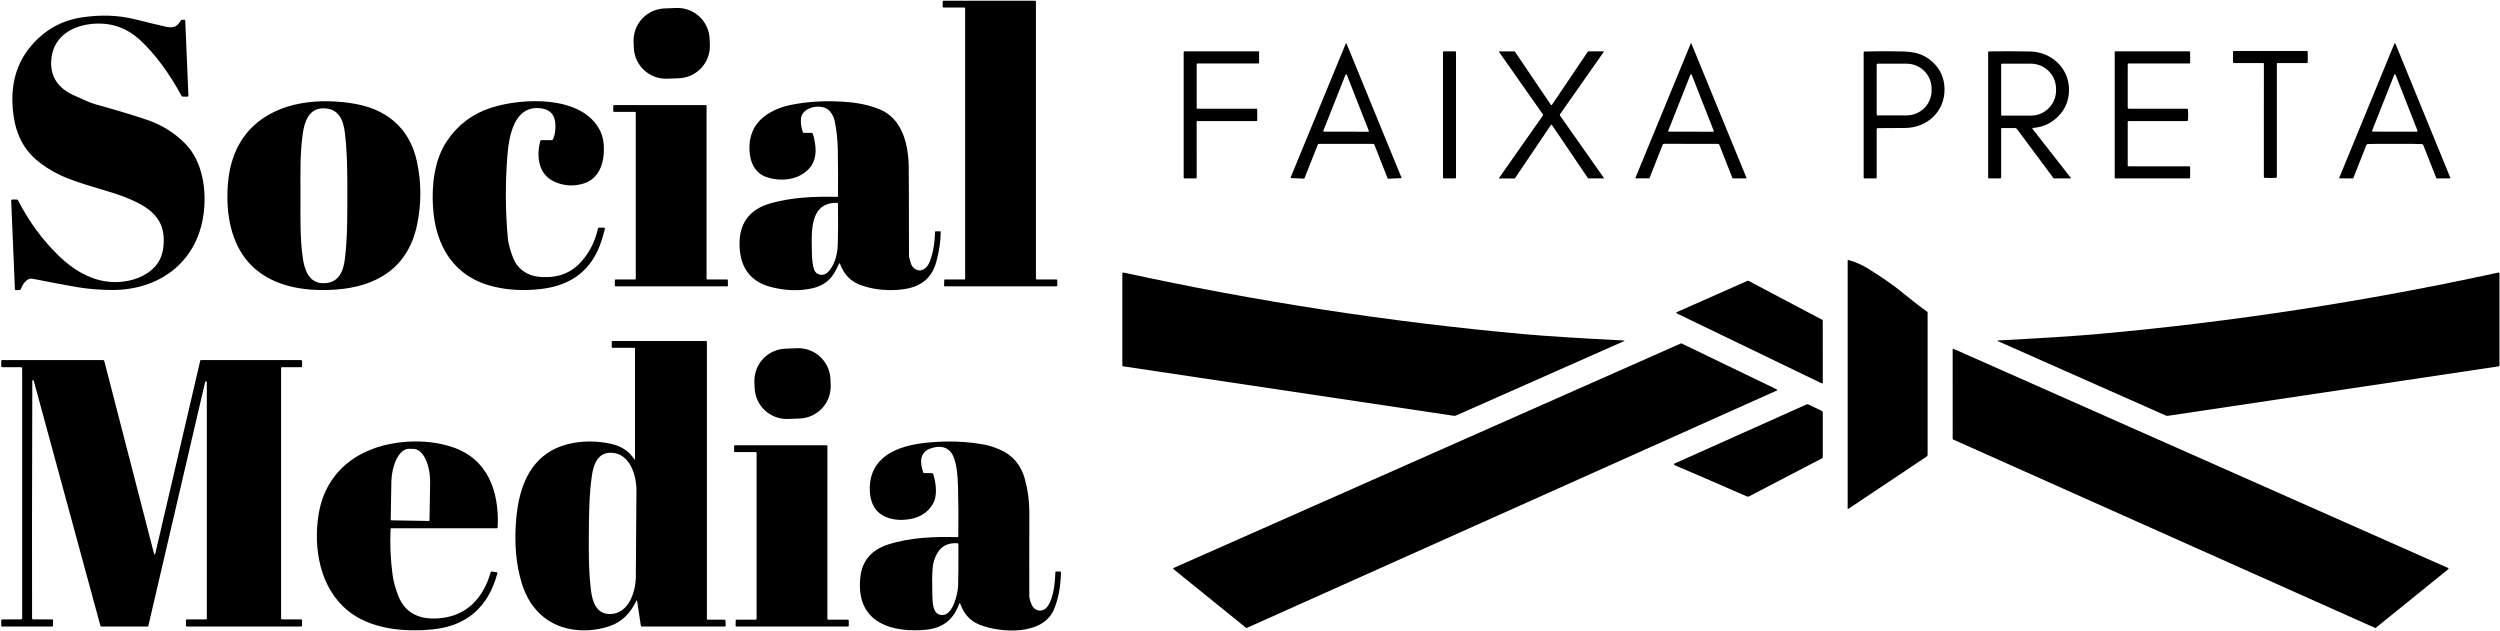 <svg xmlns="http://www.w3.org/2000/svg" width="1205" height="304" viewBox="0 0 1205 304" fill="none"><path d="M464.83 3.62L454.73 3.63C454.634 3.63 454.543 3.592 454.475 3.525C454.408 3.457 454.37 3.365 454.37 3.27L454.36 0.72C454.36 0.625 454.398 0.533 454.465 0.465C454.533 0.398 454.624 0.36 454.72 0.36H498.96C499.055 0.36 499.147 0.398 499.214 0.465C499.282 0.533 499.32 0.625 499.32 0.72V134.33C499.32 134.425 499.358 134.517 499.425 134.585C499.493 134.652 499.584 134.69 499.68 134.69H509.23C509.325 134.69 509.417 134.728 509.484 134.795C509.552 134.863 509.59 134.954 509.59 135.05L509.6 137.64C509.6 137.735 509.562 137.827 509.494 137.895C509.427 137.962 509.335 138 509.24 138H455.41C455.362 138 455.314 137.99 455.27 137.972C455.225 137.953 455.185 137.926 455.152 137.891C455.118 137.857 455.092 137.816 455.074 137.771C455.057 137.726 455.049 137.678 455.05 137.63L455.12 135.04C455.122 134.946 455.162 134.857 455.229 134.792C455.296 134.726 455.386 134.69 455.48 134.69H464.84C464.935 134.69 465.027 134.652 465.094 134.585C465.162 134.517 465.2 134.425 465.2 134.33L465.19 3.98C465.19 3.885 465.152 3.793 465.084 3.725C465.017 3.658 464.925 3.62 464.83 3.62Z" fill="black"></path><path d="M325.947 3.844L320.292 4.061C311.732 4.39 305.06 11.595 305.388 20.155L305.499 23.033C305.828 31.593 313.033 38.265 321.593 37.936L327.249 37.719C335.808 37.39 342.481 30.184 342.152 21.625L342.041 18.747C341.713 10.187 334.507 3.515 325.947 3.844Z" fill="black"></path><path d="M13.58 134.67C12.12 135.477 10.953 137 10.08 139.24C9.94 139.6 9.68 139.787 9.3 139.8L7.82 139.86C7.413 139.88 7.203 139.687 7.19 139.28L5.39 96.81C5.37 96.377 5.577 96.16 6.01 96.16H7.9C8.293 96.16 8.58 96.337 8.76 96.69C14.047 106.943 20.587 115.827 28.38 123.34C38.08 132.69 49.47 138.05 62.47 135.21C68.66 133.85 75.04 130.08 77.45 124.18C78.643 121.247 79.123 117.917 78.89 114.19C78.25 104.17 70.82 99.52 62.37 95.87C52.51 91.62 38.88 89.22 28.22 84.01C24.147 82.017 20.52 79.64 17.34 76.88C10.2 70.67 7.08 62.5 6.2 53.01C5.11 41.13 7.63 30.67 15.28 21.79C21.713 14.33 29.76 9.863 39.42 8.39C48.54 6.997 57.117 7.303 65.15 9.31C71.823 10.977 76.693 12.153 79.76 12.84C83.03 13.58 85.39 13.17 87.01 10.07C87.183 9.743 87.457 9.57 87.83 9.55L88.75 9.51C89.097 9.497 89.277 9.663 89.29 10.01L90.81 46C90.823 46.393 90.637 46.59 90.25 46.59H88.26C87.893 46.59 87.623 46.427 87.45 46.1C81.457 35.1 74.91 26.26 67.81 19.58C60.877 13.047 52.647 10.407 43.12 11.66C32.96 13 25 19.04 24.66 29.78C24.433 37.047 27.967 42.383 35.26 45.79C40.5 48.243 44 49.713 45.76 50.2C56.847 53.3 65.24 55.83 70.94 57.79C78.173 60.277 84.333 64.14 89.42 69.38C97.74 77.95 99.72 91.88 98.07 103.54C94.79 126.78 76.35 139.94 53.78 139.77C47.793 139.73 42.123 139.25 36.77 138.33C32.27 137.563 25.237 136.237 15.67 134.35C14.953 134.208 14.213 134.321 13.58 134.67Z" fill="black"></path><path d="M648.84 20.88C648.88 20.88 648.917 20.887 648.95 20.9C648.983 20.92 649.007 20.947 649.02 20.98C655.467 36.707 664.317 58.293 675.57 85.74C675.575 85.753 675.576 85.767 675.574 85.781C675.573 85.795 675.568 85.808 675.56 85.82C675.552 85.832 675.542 85.841 675.53 85.848C675.517 85.855 675.504 85.859 675.49 85.86L669.21 86.13C669.003 86.137 668.863 86.047 668.79 85.86L662.45 69.74C662.406 69.628 662.33 69.532 662.232 69.465C662.134 69.397 662.018 69.36 661.9 69.36C657.56 69.34 653.196 69.33 648.81 69.33C644.423 69.323 640.06 69.327 635.72 69.34C635.602 69.34 635.486 69.377 635.388 69.445C635.29 69.512 635.214 69.608 635.17 69.72L628.8 85.83C628.726 86.017 628.586 86.107 628.38 86.1L622.1 85.82C622.086 85.819 622.072 85.815 622.06 85.808C622.048 85.801 622.038 85.792 622.03 85.78C622.022 85.768 622.017 85.755 622.015 85.741C622.014 85.727 622.015 85.713 622.02 85.7C633.313 58.273 642.196 36.7 648.67 20.98C648.683 20.947 648.706 20.92 648.74 20.9C648.773 20.887 648.807 20.88 648.84 20.88ZM637.85 63C637.83 63.049 637.823 63.103 637.829 63.156C637.835 63.208 637.853 63.259 637.883 63.303C637.912 63.347 637.952 63.384 637.998 63.409C638.045 63.435 638.097 63.449 638.15 63.45L659.45 63.49C659.505 63.491 659.56 63.478 659.609 63.453C659.658 63.428 659.699 63.39 659.73 63.344C659.761 63.299 659.78 63.246 659.785 63.191C659.79 63.136 659.782 63.081 659.76 63.03L649.16 36.03C649.138 35.966 649.096 35.91 649.042 35.871C648.987 35.831 648.921 35.809 648.853 35.808C648.786 35.807 648.719 35.827 648.663 35.865C648.607 35.903 648.564 35.957 648.54 36.02L637.85 63Z" fill="black"></path><path d="M815.06 69.33C808.093 69.323 803.746 69.32 802.02 69.32C801.887 69.32 801.758 69.36 801.649 69.435C801.54 69.51 801.456 69.616 801.409 69.74L795.08 85.8C795.026 85.92 794.936 85.977 794.81 85.97H788.419C788.393 85.97 788.367 85.964 788.344 85.952C788.32 85.94 788.3 85.922 788.286 85.9C788.271 85.878 788.262 85.853 788.259 85.827C788.256 85.801 788.26 85.774 788.27 85.75C798.41 61.043 807.32 39.4 815 20.82C815.013 20.793 815.033 20.777 815.06 20.77C815.066 20.77 815.076 20.77 815.09 20.77C815.103 20.77 815.113 20.77 815.12 20.77C815.146 20.777 815.166 20.793 815.179 20.82C822.833 39.407 831.716 61.06 841.83 85.78C841.839 85.804 841.843 85.831 841.84 85.857C841.837 85.883 841.828 85.908 841.813 85.93C841.799 85.952 841.779 85.97 841.755 85.982C841.732 85.994 841.706 86 841.68 86H835.289C835.163 86 835.073 85.94 835.02 85.82L828.71 69.76C828.663 69.636 828.579 69.53 828.47 69.455C828.361 69.38 828.232 69.34 828.099 69.34C826.373 69.333 822.026 69.33 815.06 69.33ZM804.099 63C804.08 63.05 804.073 63.103 804.079 63.156C804.085 63.208 804.103 63.259 804.132 63.303C804.162 63.347 804.201 63.384 804.248 63.409C804.294 63.435 804.346 63.449 804.4 63.45L825.7 63.49C825.755 63.491 825.809 63.478 825.858 63.453C825.907 63.428 825.949 63.39 825.98 63.344C826.011 63.299 826.03 63.246 826.035 63.191C826.04 63.136 826.031 63.081 826.01 63.03L815.409 36.03C815.387 35.966 815.346 35.91 815.291 35.871C815.236 35.831 815.171 35.809 815.103 35.808C815.035 35.807 814.969 35.827 814.913 35.865C814.857 35.903 814.814 35.957 814.789 36.02L804.099 63Z" fill="black"></path><path d="M1154.31 69.33C1146.42 69.323 1142.08 69.357 1141.27 69.43C1140.93 69.463 1140.7 69.64 1140.57 69.96L1134.32 85.79C1134.3 85.845 1134.26 85.893 1134.21 85.927C1134.17 85.961 1134.11 85.98 1134.05 85.98L1127.65 85.97C1127.62 85.97 1127.6 85.964 1127.57 85.952C1127.55 85.94 1127.53 85.922 1127.52 85.9C1127.5 85.878 1127.49 85.853 1127.49 85.827C1127.49 85.801 1127.49 85.774 1127.5 85.75C1133.67 70.83 1142.5 49.34 1153.99 21.28C1154.1 21.013 1154.21 20.88 1154.34 20.88C1154.47 20.88 1154.58 21.013 1154.69 21.28C1166.14 49.353 1174.95 70.853 1181.1 85.78C1181.11 85.804 1181.11 85.831 1181.11 85.857C1181.11 85.883 1181.1 85.908 1181.08 85.93C1181.07 85.952 1181.05 85.97 1181.03 85.982C1181 85.994 1180.98 86 1180.95 86H1174.55C1174.49 85.999 1174.43 85.981 1174.39 85.947C1174.34 85.913 1174.3 85.865 1174.28 85.81L1168.05 69.98C1167.92 69.66 1167.69 69.483 1167.35 69.45C1166.54 69.37 1162.2 69.33 1154.31 69.33ZM1143.35 62.99C1143.33 63.039 1143.32 63.093 1143.33 63.146C1143.33 63.198 1143.35 63.249 1143.38 63.293C1143.41 63.337 1143.45 63.374 1143.5 63.399C1143.54 63.425 1143.6 63.439 1143.65 63.44L1164.95 63.48C1165 63.48 1165.06 63.468 1165.1 63.443C1165.15 63.418 1165.19 63.382 1165.22 63.337C1165.25 63.293 1165.27 63.242 1165.28 63.188C1165.29 63.135 1165.28 63.08 1165.26 63.03L1154.66 36.03C1154.64 35.966 1154.59 35.911 1154.54 35.873C1154.48 35.834 1154.42 35.813 1154.35 35.813C1154.28 35.813 1154.22 35.834 1154.16 35.873C1154.11 35.911 1154.06 35.966 1154.04 36.03L1143.35 62.99Z" fill="black"></path><path d="M1094.32 24.58C1100.29 24.58 1106.16 24.58 1111.91 24.58C1112.19 24.58 1112.33 24.72 1112.33 25V30.03C1112.33 30.128 1112.29 30.222 1112.23 30.292C1112.16 30.361 1112.07 30.4 1111.97 30.4H1097.78C1097.69 30.4 1097.61 30.435 1097.55 30.497C1097.49 30.558 1097.45 30.642 1097.45 30.73V85.19C1097.45 85.51 1097.29 85.683 1096.97 85.71C1096.33 85.77 1095.44 85.8 1094.31 85.8C1093.18 85.8 1092.29 85.77 1091.65 85.71C1091.33 85.683 1091.17 85.51 1091.17 85.19L1091.19 30.73C1091.19 30.687 1091.18 30.644 1091.17 30.604C1091.15 30.564 1091.12 30.527 1091.09 30.497C1091.06 30.466 1091.03 30.442 1090.99 30.425C1090.95 30.409 1090.9 30.4 1090.86 30.4L1076.67 30.39C1076.58 30.39 1076.48 30.351 1076.42 30.282C1076.35 30.212 1076.31 30.118 1076.31 30.02V24.99C1076.31 24.71 1076.45 24.57 1076.73 24.57C1082.48 24.577 1088.35 24.58 1094.32 24.58Z" fill="black"></path><path d="M576.8 30.95V52.04C576.8 52.138 576.839 52.232 576.909 52.302C576.978 52.371 577.072 52.41 577.17 52.41L605.62 52.4C605.718 52.4 605.813 52.439 605.882 52.508C605.951 52.578 605.99 52.672 605.99 52.77V57.97C605.99 58.068 605.951 58.162 605.882 58.232C605.813 58.301 605.718 58.34 605.62 58.34H577.16C577.112 58.34 577.064 58.35 577.019 58.368C576.974 58.387 576.933 58.414 576.899 58.448C576.864 58.483 576.837 58.523 576.818 58.568C576.8 58.613 576.79 58.661 576.79 58.71L576.81 85.61C576.81 85.708 576.771 85.802 576.702 85.872C576.632 85.941 576.538 85.98 576.44 85.98L570.9 85.99C570.802 85.99 570.708 85.951 570.639 85.882C570.569 85.812 570.53 85.718 570.53 85.62V25.1C570.53 25.002 570.569 24.908 570.639 24.838C570.708 24.769 570.802 24.73 570.9 24.73H606.52C606.618 24.73 606.712 24.769 606.782 24.838C606.851 24.908 606.89 25.002 606.89 25.1L606.88 30.22C606.88 30.318 606.841 30.412 606.772 30.482C606.702 30.551 606.608 30.59 606.51 30.59L577.17 30.58C577.072 30.58 576.978 30.619 576.909 30.688C576.839 30.758 576.8 30.852 576.8 30.95Z" fill="black"></path><path d="M701.4 24.74H695.919C695.699 24.74 695.52 24.919 695.52 25.14V85.6C695.52 85.821 695.699 86 695.919 86H701.4C701.62 86 701.799 85.821 701.799 85.6V25.14C701.799 24.919 701.62 24.74 701.4 24.74Z" fill="black"></path><path d="M747.79 50.63C747.91 50.63 748 50.587 748.06 50.5C751.874 44.847 757.63 36.317 765.33 24.91C765.404 24.803 765.5 24.75 765.62 24.75H772.96C772.983 24.75 773.005 24.755 773.024 24.767C773.043 24.778 773.059 24.794 773.069 24.814C773.079 24.834 773.084 24.856 773.083 24.878C773.081 24.901 773.073 24.922 773.06 24.94C767.62 32.62 760.577 42.66 751.93 55.06C751.864 55.147 751.83 55.253 751.83 55.38C751.83 55.513 751.864 55.623 751.93 55.71C760.59 68.097 767.644 78.127 773.09 85.8C773.103 85.818 773.111 85.84 773.113 85.862C773.114 85.884 773.109 85.906 773.099 85.926C773.089 85.946 773.073 85.962 773.054 85.973C773.035 85.985 773.013 85.99 772.99 85.99L765.65 86C765.53 86 765.434 85.947 765.36 85.84C757.647 74.44 751.88 65.917 748.06 60.27C748 60.183 747.91 60.14 747.79 60.14C747.67 60.14 747.58 60.183 747.52 60.27C743.707 65.923 737.95 74.453 730.25 85.86C730.177 85.967 730.08 86.02 729.96 86.02H722.62C722.598 86.02 722.576 86.015 722.557 86.003C722.538 85.992 722.522 85.976 722.512 85.956C722.501 85.936 722.497 85.914 722.498 85.892C722.5 85.87 722.507 85.848 722.52 85.83C727.96 78.15 735.004 68.11 743.65 55.71C743.717 55.623 743.75 55.517 743.75 55.39C743.75 55.263 743.717 55.157 743.65 55.07C734.99 42.677 727.937 32.643 722.49 24.97C722.477 24.952 722.47 24.93 722.468 24.908C722.467 24.886 722.471 24.864 722.482 24.844C722.492 24.824 722.508 24.808 722.527 24.797C722.546 24.785 722.568 24.779 722.59 24.78L729.93 24.77C730.05 24.77 730.147 24.823 730.22 24.93C737.934 36.33 743.697 44.853 747.51 50.5C747.57 50.587 747.664 50.63 747.79 50.63Z" fill="black"></path><path d="M904.56 62.3V85.59C904.56 85.857 904.427 85.99 904.16 85.99H898.76C898.44 85.99 898.28 85.83 898.28 85.51V25.31C898.28 24.997 898.437 24.837 898.75 24.83C902.75 24.73 906.91 24.693 911.23 24.72C920.04 24.78 925.56 24.55 931.46 29.86C935.214 33.247 937.147 37.543 937.26 42.75C937.5 53.69 928.92 61.61 918.25 61.68C913.337 61.713 908.954 61.74 905.1 61.76C904.74 61.767 904.56 61.947 904.56 62.3ZM904.56 31.12V55.2C904.56 55.314 904.606 55.423 904.686 55.504C904.767 55.585 904.876 55.63 904.99 55.63H918.92C922.129 55.63 925.207 54.372 927.476 52.133C929.745 49.894 931.02 46.857 931.02 43.69V42.63C931.02 39.463 929.745 36.426 927.476 34.187C925.207 31.948 922.129 30.69 918.92 30.69H904.99C904.934 30.69 904.878 30.701 904.826 30.723C904.774 30.744 904.726 30.776 904.686 30.816C904.646 30.856 904.615 30.903 904.593 30.955C904.571 31.008 904.56 31.064 904.56 31.12Z" fill="black"></path><path d="M979.83 61.67C979.784 61.675 979.74 61.693 979.702 61.72C979.664 61.748 979.635 61.784 979.616 61.826C979.598 61.868 979.591 61.914 979.597 61.959C979.603 62.003 979.622 62.045 979.65 62.08L998.14 85.74C998.157 85.762 998.167 85.789 998.17 85.817C998.172 85.844 998.167 85.872 998.154 85.897C998.142 85.922 998.123 85.943 998.099 85.958C998.075 85.972 998.048 85.98 998.02 85.98H990.05C989.93 85.98 989.834 85.933 989.76 85.84L972.16 62.16C971.947 61.867 971.66 61.72 971.3 61.72H965.04C964.72 61.72 964.56 61.883 964.56 62.21V85.59C964.56 85.696 964.518 85.798 964.443 85.873C964.368 85.948 964.266 85.99 964.16 85.99H958.76C958.44 85.99 958.28 85.83 958.28 85.51V25.28C958.28 24.94 958.45 24.77 958.79 24.77C965.337 24.677 971.904 24.69 978.49 24.81C988.49 25 997.02 32.47 997.26 42.76C997.387 48.067 995.614 52.547 991.94 56.2C988.6 59.52 984.564 61.343 979.83 61.67ZM964.56 31.09V55.33C964.56 55.383 964.571 55.434 964.591 55.483C964.611 55.532 964.64 55.576 964.677 55.613C964.715 55.65 964.759 55.679 964.807 55.7C964.856 55.72 964.908 55.73 964.96 55.73H978.86C980.457 55.73 982.038 55.416 983.514 54.806C984.989 54.196 986.329 53.302 987.459 52.174C988.588 51.047 989.484 49.709 990.095 48.236C990.706 46.763 991.02 45.184 991.02 43.59V42.83C991.02 39.61 989.739 36.522 987.459 34.246C985.178 31.969 982.085 30.69 978.86 30.69H964.96C964.908 30.69 964.856 30.7 964.807 30.72C964.759 30.741 964.715 30.77 964.677 30.807C964.64 30.844 964.611 30.888 964.591 30.937C964.571 30.985 964.56 31.038 964.56 31.09Z" fill="black"></path><path d="M1054.71 55.37C1054.71 56.363 1054.67 57.177 1054.6 57.81C1054.56 58.163 1054.36 58.34 1054.01 58.34H1026.11C1025.74 58.34 1025.56 58.523 1025.56 58.89V79.73C1025.56 80.017 1025.7 80.16 1025.98 80.16H1055.27C1055.52 80.16 1055.64 80.283 1055.64 80.53V85.64C1055.64 85.736 1055.6 85.827 1055.53 85.894C1055.47 85.962 1055.38 86 1055.28 86H1019.54C1019.47 86 1019.41 85.974 1019.36 85.927C1019.32 85.88 1019.29 85.816 1019.29 85.75C1019.29 75.637 1019.29 65.51 1019.29 55.37C1019.29 45.23 1019.29 35.103 1019.29 24.99C1019.29 24.924 1019.32 24.86 1019.36 24.813C1019.41 24.766 1019.47 24.74 1019.54 24.74H1055.28C1055.38 24.74 1055.47 24.778 1055.53 24.845C1055.6 24.913 1055.64 25.005 1055.64 25.1V30.21C1055.64 30.457 1055.52 30.58 1055.27 30.58H1025.98C1025.7 30.58 1025.56 30.723 1025.56 31.01V51.85C1025.56 52.217 1025.74 52.4 1026.11 52.4H1054.01C1054.36 52.4 1054.56 52.577 1054.6 52.93C1054.67 53.563 1054.71 54.377 1054.71 55.37Z" fill="black"></path><path d="M123.11 129.72C113.29 121.34 109.68 108.36 109.6 95.24C109.55 85.64 111.07 76.64 115.68 68.82C125.14 52.76 144.03 47.74 162.02 48.96C170.93 49.57 179.07 51.16 185.91 55.5C193.763 60.467 198.773 67.903 200.94 77.81C203.16 87.943 203.176 98.18 200.99 108.52C196.67 128.96 181.74 138.13 162.03 139.56C148.23 140.56 133.57 138.65 123.11 129.72ZM144.82 94.36C144.82 106.11 144.62 114.82 145.93 124.21C146.7 129.7 148.73 136.32 155.5 136.5C163.1 136.71 165.47 131.09 166.22 124.87C167.46 114.68 167.42 104.61 167.42 94.36C167.42 84.1 167.45 74.03 166.21 63.85C165.45 57.63 163.08 52.01 155.48 52.22C148.71 52.4 146.68 59.02 145.92 64.51C144.61 73.91 144.81 82.62 144.82 94.36Z" fill="black"></path><path d="M266.61 67.03C267.35 65.317 267.723 63.263 267.73 60.87C267.75 55.96 265.7 52.88 260.75 52.22C247.66 50.47 245.24 66.02 244.54 75.26C243.5 88.947 243.59 102.233 244.81 115.12C244.97 116.753 245.49 118.927 246.37 121.64C247.283 124.433 248.21 126.443 249.15 127.67C251.936 131.31 255.9 133.263 261.04 133.53C269.15 133.95 275.56 131.64 280.85 125.34C284.503 120.987 286.966 115.89 288.24 110.05C288.26 109.96 288.31 109.879 288.381 109.82C288.451 109.762 288.539 109.73 288.63 109.73H291.15C291.214 109.729 291.277 109.744 291.334 109.772C291.392 109.8 291.442 109.841 291.482 109.892C291.521 109.943 291.549 110.003 291.562 110.067C291.576 110.13 291.575 110.196 291.56 110.26C291.206 111.773 290.69 113.613 290.01 115.78C285.67 129.513 276.17 137.32 261.51 139.2C253.176 140.273 245.31 139.917 237.91 138.13C218.81 133.52 209.96 118.76 208.72 100.01C207.98 88.8 209.51 76.82 215.36 68.07C220.566 60.27 227.63 54.91 236.55 51.99C251.43 47.12 280.88 45.61 289.4 63.27C290.533 65.63 291.093 68.54 291.08 72C291.04 79.26 288.49 86.47 280.89 88.58C276.023 89.94 271.36 89.55 266.9 87.41C259.5 83.87 258.47 75.4 260.4 68.01C260.486 67.697 260.69 67.54 261.01 67.54H265.82C266.193 67.54 266.456 67.37 266.61 67.03Z" fill="black"></path><path d="M404.39 127.16C403.663 128.64 403.14 129.697 402.82 130.33C400.547 134.83 396.937 137.67 391.99 138.85C385.657 140.363 378.9 140.203 371.72 138.37C362.06 135.897 356.98 129.453 356.48 119.04C355.96 108.033 360.897 101.03 371.29 98.03C381.64 95.05 392.76 94.63 403.53 94.89C403.58 94.891 403.63 94.883 403.676 94.865C403.723 94.847 403.765 94.82 403.802 94.786C403.838 94.751 403.867 94.71 403.887 94.665C403.908 94.619 403.919 94.57 403.92 94.52C403.987 88.027 403.957 80.69 403.83 72.51C403.743 67.27 403.217 62.45 402.25 58.05C401.897 56.45 401.117 54.947 399.91 53.54C396.57 49.66 386.93 51.28 386.12 56.83C385.833 58.843 386.1 61.1 386.92 63.6C387.02 63.9 387.23 64.05 387.55 64.05H391.04C391.433 64.05 391.7 64.237 391.84 64.61C392.16 65.477 392.483 66.88 392.81 68.82C393.843 74.973 392.36 79.633 388.36 82.8C383.33 86.78 376.63 87.39 370.52 85.72C365.24 84.27 362.3 80.33 361.5 74.88C360.807 70.113 361.41 65.86 363.31 62.12C366.63 55.6 374.23 51.97 381.11 50.58C389.803 48.82 399.063 48.367 408.89 49.22C414.663 49.72 419.817 50.933 424.35 52.86C434.88 57.35 437.85 69.54 438 80.3C438.073 86.093 438.117 100.333 438.13 123.02C438.13 123.8 438.397 125.013 438.93 126.66C439.357 128 440.03 128.97 440.95 129.57C444.14 131.66 447 129.17 448.2 125.96C449.753 121.82 450.573 117.097 450.66 111.79C450.66 111.713 450.69 111.639 450.742 111.585C450.795 111.531 450.866 111.5 450.94 111.5H453.19C453.343 111.5 453.42 111.58 453.42 111.74C453.427 116.047 452.747 120.767 451.38 125.9C448.87 135.34 442.41 139 432.89 139.69C426.17 140.17 420.047 139.367 414.52 137.28C409.947 135.56 406.743 132.197 404.91 127.19C404.757 126.777 404.583 126.767 404.39 127.16ZM397.2 99.13C390.31 102.88 391.24 114.52 391.33 121.67C391.377 125.377 391.75 128.177 392.45 130.07C393.41 132.67 396.84 133.27 398.9 131.32C402.2 128.19 403.62 122.77 403.79 118.27C403.99 112.783 404.03 106.133 403.91 98.32C403.903 97.98 403.73 97.803 403.39 97.79C401.103 97.683 399.04 98.13 397.2 99.13Z" fill="black"></path><path d="M340.92 134.69H350.46C350.554 134.69 350.644 134.727 350.711 134.792C350.778 134.857 350.817 134.946 350.82 135.04L350.86 137.63C350.861 137.678 350.853 137.726 350.836 137.771C350.818 137.816 350.792 137.857 350.758 137.891C350.725 137.926 350.685 137.953 350.64 137.972C350.596 137.99 350.548 138 350.5 138H296.68C296.585 138 296.493 137.962 296.426 137.895C296.358 137.827 296.32 137.735 296.32 137.64L296.36 135.05C296.36 134.955 296.398 134.863 296.466 134.795C296.533 134.728 296.625 134.69 296.72 134.69L306.08 134.7C306.176 134.7 306.267 134.662 306.335 134.595C306.402 134.527 306.44 134.435 306.44 134.34V54.28C306.44 54.184 306.402 54.093 306.335 54.026C306.267 53.958 306.176 53.92 306.08 53.92L295.94 53.91C295.845 53.91 295.753 53.872 295.686 53.805C295.618 53.737 295.58 53.645 295.58 53.55L295.61 50.99C295.61 50.895 295.648 50.803 295.716 50.735C295.783 50.668 295.875 50.63 295.97 50.63H340.2C340.296 50.63 340.387 50.668 340.455 50.735C340.522 50.803 340.56 50.895 340.56 50.99V134.33C340.56 134.425 340.598 134.517 340.666 134.585C340.733 134.652 340.825 134.69 340.92 134.69Z" fill="black"></path><path d="M928.65 220.05L890.99 245.21C890.71 245.397 890.57 245.323 890.57 244.99V125.75C890.57 125.377 890.747 125.24 891.1 125.34C894.52 126.32 897.78 127.79 900.88 129.75C907.74 134.077 912.99 137.74 916.63 140.74C921.724 144.94 925.787 148.08 928.82 150.16C928.91 150.221 928.982 150.304 929.033 150.399C929.083 150.495 929.11 150.602 929.11 150.71V219.18C929.11 219.553 928.957 219.843 928.65 220.05Z" fill="black"></path><path d="M783.04 164.31L701.77 200.29C701.456 200.427 701.113 200.472 700.78 200.42L541.24 176.55C541.165 176.543 541.097 176.508 541.047 176.452C540.997 176.397 540.969 176.325 540.97 176.25V131.94C540.97 131.48 541.196 131.297 541.65 131.39C605.39 145.303 669.78 155.2 734.82 161.08C744.813 161.98 760.79 162.997 782.75 164.13C782.896 164.137 782.996 164.19 783.05 164.29C783.051 164.291 783.052 164.292 783.052 164.294C783.052 164.295 783.051 164.297 783.05 164.299C783.05 164.301 783.048 164.303 783.046 164.305C783.044 164.307 783.042 164.308 783.04 164.31Z" fill="black"></path><path d="M1043.9 200.28L963.15 164.5C962.603 164.26 962.63 164.123 963.23 164.09C984.61 162.983 1000.88 161.927 1012.04 160.92C1076.37 155.113 1140.46 145.257 1204.31 131.35C1204.36 131.338 1204.42 131.338 1204.47 131.351C1204.52 131.363 1204.57 131.388 1204.61 131.422C1204.66 131.457 1204.69 131.501 1204.71 131.55C1204.74 131.6 1204.75 131.655 1204.75 131.71V176C1204.75 176.347 1204.58 176.543 1204.25 176.59L1044.95 200.42C1044.58 200.48 1044.23 200.433 1043.9 200.28Z" fill="black"></path><path d="M878.08 184.78L808.23 151.07C808.168 151.042 808.116 150.996 808.08 150.939C808.044 150.881 808.025 150.815 808.026 150.747C808.027 150.679 808.048 150.613 808.086 150.557C808.124 150.501 808.177 150.456 808.24 150.43L842.38 135.32C842.429 135.298 842.482 135.287 842.536 135.289C842.59 135.291 842.642 135.305 842.69 135.33L878.38 154.17C878.437 154.199 878.485 154.244 878.518 154.298C878.552 154.353 878.569 154.416 878.57 154.48L878.58 184.46C878.58 184.519 878.566 184.578 878.538 184.63C878.509 184.682 878.468 184.727 878.418 184.759C878.368 184.791 878.311 184.809 878.252 184.813C878.193 184.817 878.133 184.805 878.08 184.78Z" fill="black"></path><path d="M305.59 221.16C305.91 221.64 306.07 221.59 306.07 221.01V167.97C306.07 167.743 305.953 167.63 305.72 167.63H295.24C295.139 167.63 295.042 167.59 294.971 167.519C294.9 167.447 294.86 167.351 294.86 167.25V164.76C294.86 164.654 294.902 164.552 294.977 164.477C295.052 164.402 295.154 164.36 295.26 164.36H340.38C340.607 164.36 340.72 164.473 340.72 164.7V298.33C340.72 298.57 340.84 298.69 341.08 298.69H349.18C349.5 298.69 349.667 298.85 349.68 299.17L349.78 301.47C349.793 301.823 349.623 302 349.27 302H309.49C309.13 302 308.923 301.823 308.87 301.47L307.14 289.88C307.047 289.267 306.867 289.24 306.6 289.8C303.747 295.72 299.713 299.637 294.5 301.55C284.03 305.39 270.82 304.65 261.88 297.3C257.073 293.353 253.63 288.027 251.55 281.32C248.71 272.187 247.797 261.833 248.81 250.26C249.96 237 253.96 224.13 265.46 217.39C273.76 212.53 285.52 211.73 295.14 214.08C299.72 215.2 303.203 217.56 305.59 221.16ZM283.83 257.02C283.76 266.36 283.7 275.65 284.91 284.94C285.6 290.23 287.57 295.99 293.98 295.97C303.29 295.93 306.7 284.68 306.48 276.74C306.48 276.727 306.527 270.207 306.62 257.18C306.713 244.153 306.76 237.633 306.76 237.62C307.09 229.69 303.84 218.39 294.54 218.22C288.13 218.11 286.07 223.84 285.31 229.12C283.97 238.39 283.89 247.68 283.83 257.02Z" fill="black"></path><path d="M856.41 188.24L600.93 302.67C600.88 302.692 600.824 302.701 600.77 302.694C600.715 302.687 600.663 302.665 600.62 302.63L565.58 274.28C565.54 274.248 565.508 274.205 565.489 274.157C565.47 274.109 565.464 274.057 565.471 274.005C565.478 273.954 565.498 273.905 565.529 273.864C565.561 273.823 565.602 273.79 565.65 273.77L810.22 165.52C810.259 165.502 810.302 165.493 810.345 165.493C810.388 165.493 810.431 165.502 810.47 165.52L856.42 187.7C856.47 187.726 856.512 187.765 856.542 187.813C856.571 187.861 856.585 187.917 856.584 187.973C856.583 188.03 856.566 188.084 856.536 188.132C856.505 188.179 856.461 188.216 856.41 188.24Z" fill="black"></path><path d="M384.187 167.844L378.531 168.061C369.972 168.39 363.299 175.595 363.628 184.155L363.739 187.033C364.067 195.593 371.273 202.265 379.833 201.936L385.488 201.719C394.048 201.39 400.72 194.185 400.392 185.625L400.281 182.747C399.952 174.187 392.747 167.515 384.187 167.844Z" fill="black"></path><path d="M941.64 168.16L1180.01 273.78C1180.06 273.803 1180.11 273.839 1180.14 273.885C1180.17 273.93 1180.2 273.984 1180.2 274.04C1180.21 274.097 1180.2 274.154 1180.18 274.206C1180.16 274.259 1180.12 274.305 1180.08 274.34L1145.13 302.61C1145.08 302.649 1145.03 302.674 1144.97 302.683C1144.91 302.692 1144.85 302.684 1144.79 302.66L941.39 211.83C941.331 211.805 941.281 211.763 941.245 211.71C941.21 211.656 941.19 211.594 941.19 211.53L941.18 168.46C941.18 168.406 941.194 168.352 941.22 168.305C941.246 168.257 941.284 168.217 941.329 168.187C941.375 168.157 941.427 168.139 941.481 168.135C941.535 168.13 941.59 168.139 941.64 168.16Z" fill="black"></path><path d="M74.17 266.6C74.43 267.593 74.677 267.59 74.91 266.59L96.54 173.73C96.551 173.676 96.581 173.627 96.623 173.592C96.665 173.558 96.717 173.539 96.77 173.54H145.06C145.203 173.54 145.34 173.597 145.442 173.698C145.543 173.799 145.6 173.937 145.6 174.08V176.45C145.6 176.81 145.417 176.99 145.05 176.99H135.99C135.65 176.99 135.48 177.163 135.48 177.51V298.01C135.48 298.363 135.657 298.54 136.01 298.54H145.06C145.42 298.54 145.6 298.72 145.6 299.08V301.38C145.6 301.544 145.535 301.702 145.418 301.818C145.302 301.935 145.144 302 144.98 302H90.05C89.933 302 89.821 301.954 89.739 301.871C89.656 301.789 89.61 301.677 89.61 301.56V298.98C89.61 298.687 89.757 298.54 90.05 298.54H99.29C99.55 298.54 99.68 298.407 99.68 298.14C99.707 256.833 99.71 218.897 99.69 184.33C99.69 184.13 99.587 183.96 99.38 183.82C99.338 183.792 99.29 183.775 99.24 183.769C99.19 183.764 99.14 183.77 99.093 183.788C99.047 183.805 99.006 183.834 98.974 183.871C98.942 183.908 98.92 183.952 98.91 184L71.5 301.68C71.48 301.77 71.43 301.851 71.359 301.909C71.288 301.968 71.2 302 71.11 302H48.95C48.657 302 48.47 301.857 48.39 301.57L16.26 183.5C16.247 183.435 16.211 183.379 16.16 183.34C15.767 183.007 15.57 183.143 15.57 183.75C15.423 236.257 15.386 274.337 15.46 297.99C15.46 298.357 15.643 298.54 16.01 298.54H25.04C25.387 298.54 25.56 298.71 25.56 299.05V301.46C25.56 301.82 25.38 302 25.02 302H1.05C0.743 302 0.59 301.847 0.59 301.54V298.99C0.59 298.871 0.637 298.756 0.722 298.672C0.806 298.587 0.92 298.54 1.04 298.54H10.07C10.476 298.54 10.68 298.337 10.68 297.93V177.58C10.68 177.187 10.483 176.99 10.09 176.99H1.03C0.913 176.99 0.801 176.944 0.719 176.861C0.636 176.779 0.59 176.667 0.59 176.55V174C0.59 173.693 0.743 173.54 1.05 173.54H49.58C49.953 173.54 50.187 173.72 50.28 174.08L74.17 266.6Z" fill="black"></path><path d="M806.84 223.56L870.6 195C871 194.82 871.4 194.827 871.8 195.02L878.15 198.08C878.437 198.22 878.58 198.447 878.58 198.76V220.33C878.581 220.448 878.548 220.564 878.487 220.666C878.425 220.768 878.336 220.852 878.23 220.91L842.97 239.28C842.683 239.427 842.39 239.437 842.09 239.31C822.044 230.577 810.503 225.593 807.47 224.36C807.077 224.2 806.857 223.953 806.81 223.62C806.807 223.609 806.809 223.598 806.814 223.587C806.819 223.576 806.829 223.566 806.84 223.56Z" fill="black"></path><path d="M188.52 254.63C188.454 254.63 188.391 254.654 188.343 254.699C188.295 254.743 188.265 254.805 188.26 254.87C187.9 262.39 188.23 269.847 189.25 277.24C189.657 280.2 190.53 283.437 191.87 286.95C195.42 296.22 203.12 298.96 212.65 297.92C225.13 296.57 233.05 288.11 236.51 275.78C236.577 275.54 236.733 275.44 236.98 275.48L239.65 275.88C239.676 275.883 239.701 275.892 239.723 275.906C239.745 275.92 239.764 275.938 239.778 275.96C239.792 275.982 239.802 276.007 239.806 276.033C239.809 276.059 239.807 276.085 239.8 276.11C235.413 292.65 224.963 301.737 208.45 303.37C194.36 304.77 178.38 303.15 167.53 294.23C154.27 283.35 150.94 264.38 153.55 248.02C157.08 225.96 174.67 214.34 196.01 212.93C204.003 212.403 211.35 213.26 218.05 215.5C235.36 221.28 240.69 237.16 239.88 254.08C239.86 254.447 239.667 254.63 239.3 254.63H188.52ZM188.64 250.8L206.68 251.11C206.766 251.11 206.848 251.077 206.91 251.017C206.971 250.957 207.007 250.876 207.01 250.79L207.32 232.98C207.396 228.611 206.6 224.405 205.107 221.288C203.615 218.171 201.547 216.399 199.36 216.36L197.16 216.32C194.973 216.285 192.845 217.987 191.246 221.051C189.646 224.115 188.705 228.291 188.63 232.66L188.32 250.46C188.319 250.503 188.326 250.547 188.341 250.587C188.357 250.628 188.38 250.665 188.409 250.696C188.439 250.728 188.475 250.753 188.514 250.771C188.554 250.789 188.597 250.799 188.64 250.8Z" fill="black"></path><path d="M462.31 291.14C461.77 292.34 461.19 293.91 460.27 295.39C455.77 302.57 449 303.85 440.57 303.79C424.19 303.68 412.71 296.3 414.69 278.17C415.55 270.31 419.996 265.073 428.03 262.46C438.64 259.01 450.71 258.59 461.52 258.9C461.569 258.901 461.618 258.893 461.664 258.875C461.71 258.857 461.752 258.83 461.788 258.795C461.823 258.761 461.851 258.719 461.871 258.674C461.89 258.628 461.9 258.579 461.9 258.53C462.02 250.643 461.976 242.717 461.77 234.75C461.64 229.67 461.14 221.75 458.5 218.22C456.38 215.393 453.156 214.67 448.83 216.05C443.07 217.89 443.41 222.91 444.94 227.58C445.046 227.9 445.266 228.06 445.6 228.06H449.21C449.356 228.061 449.499 228.109 449.616 228.197C449.733 228.285 449.819 228.409 449.86 228.55C451.19 233.17 452 239.02 449.55 243.07C447.223 246.923 443.613 249.297 438.72 250.19C432.07 251.41 423.78 249.98 420.74 243.24C419.813 241.18 419.313 238.89 419.24 236.37C418.78 220.01 432.79 214.8 446.48 213.39C456.54 212.35 466.073 212.697 475.08 214.43C476.946 214.79 479.26 215.563 482.02 216.75C488.26 219.42 492.17 224.34 493.96 230.8C495.44 236.107 496.17 241.59 496.15 247.25C496.083 267.063 496.076 280.313 496.13 287C496.136 288.253 496.49 289.693 497.19 291.32C498.65 294.73 502.62 295.42 504.86 292.37C507.86 288.26 508.55 280.63 508.71 275.75C508.712 275.68 508.742 275.614 508.792 275.566C508.843 275.517 508.91 275.49 508.98 275.49H511.05C511.283 275.49 511.396 275.61 511.39 275.85C511.243 282.843 510.09 288.86 507.93 293.9C502.56 306.41 482.33 305.07 472.36 301.2C467.806 299.433 464.653 296.087 462.9 291.16C462.72 290.667 462.523 290.66 462.31 291.14ZM449.53 273.83C449.276 277.403 449.22 281.32 449.36 285.58C449.51 289.88 449.18 296.48 454.26 296.46C459.42 296.44 461.69 285.93 461.81 282.28C461.943 278.5 461.99 271.863 461.95 262.37C461.95 262.037 461.78 261.86 461.44 261.84C457.006 261.567 453.79 263.15 451.79 266.59C450.47 268.863 449.716 271.277 449.53 273.83Z" fill="black"></path><path d="M364.32 217.91H354.21C354.114 217.91 354.023 217.872 353.955 217.805C353.888 217.737 353.85 217.645 353.85 217.55L353.84 214.99C353.84 214.895 353.878 214.803 353.945 214.735C354.013 214.668 354.104 214.63 354.2 214.63H398.45C398.545 214.63 398.637 214.668 398.704 214.735C398.772 214.803 398.81 214.895 398.81 214.99L398.8 298.33C398.8 298.425 398.838 298.517 398.905 298.585C398.973 298.652 399.064 298.69 399.16 298.69H408.73C408.825 298.69 408.917 298.728 408.984 298.795C409.052 298.863 409.09 298.955 409.09 299.05L409.11 301.64C409.11 301.735 409.072 301.827 409.004 301.895C408.937 301.962 408.845 302 408.75 302H354.93C354.834 302 354.743 301.962 354.675 301.895C354.608 301.827 354.57 301.735 354.57 301.64L354.6 299.05C354.6 298.955 354.638 298.863 354.705 298.795C354.773 298.728 354.864 298.69 354.96 298.69H364.32C364.415 298.69 364.507 298.652 364.574 298.585C364.642 298.517 364.68 298.425 364.68 298.33V218.27C364.68 218.175 364.642 218.083 364.574 218.015C364.507 217.948 364.415 217.91 364.32 217.91Z" fill="black"></path></svg>